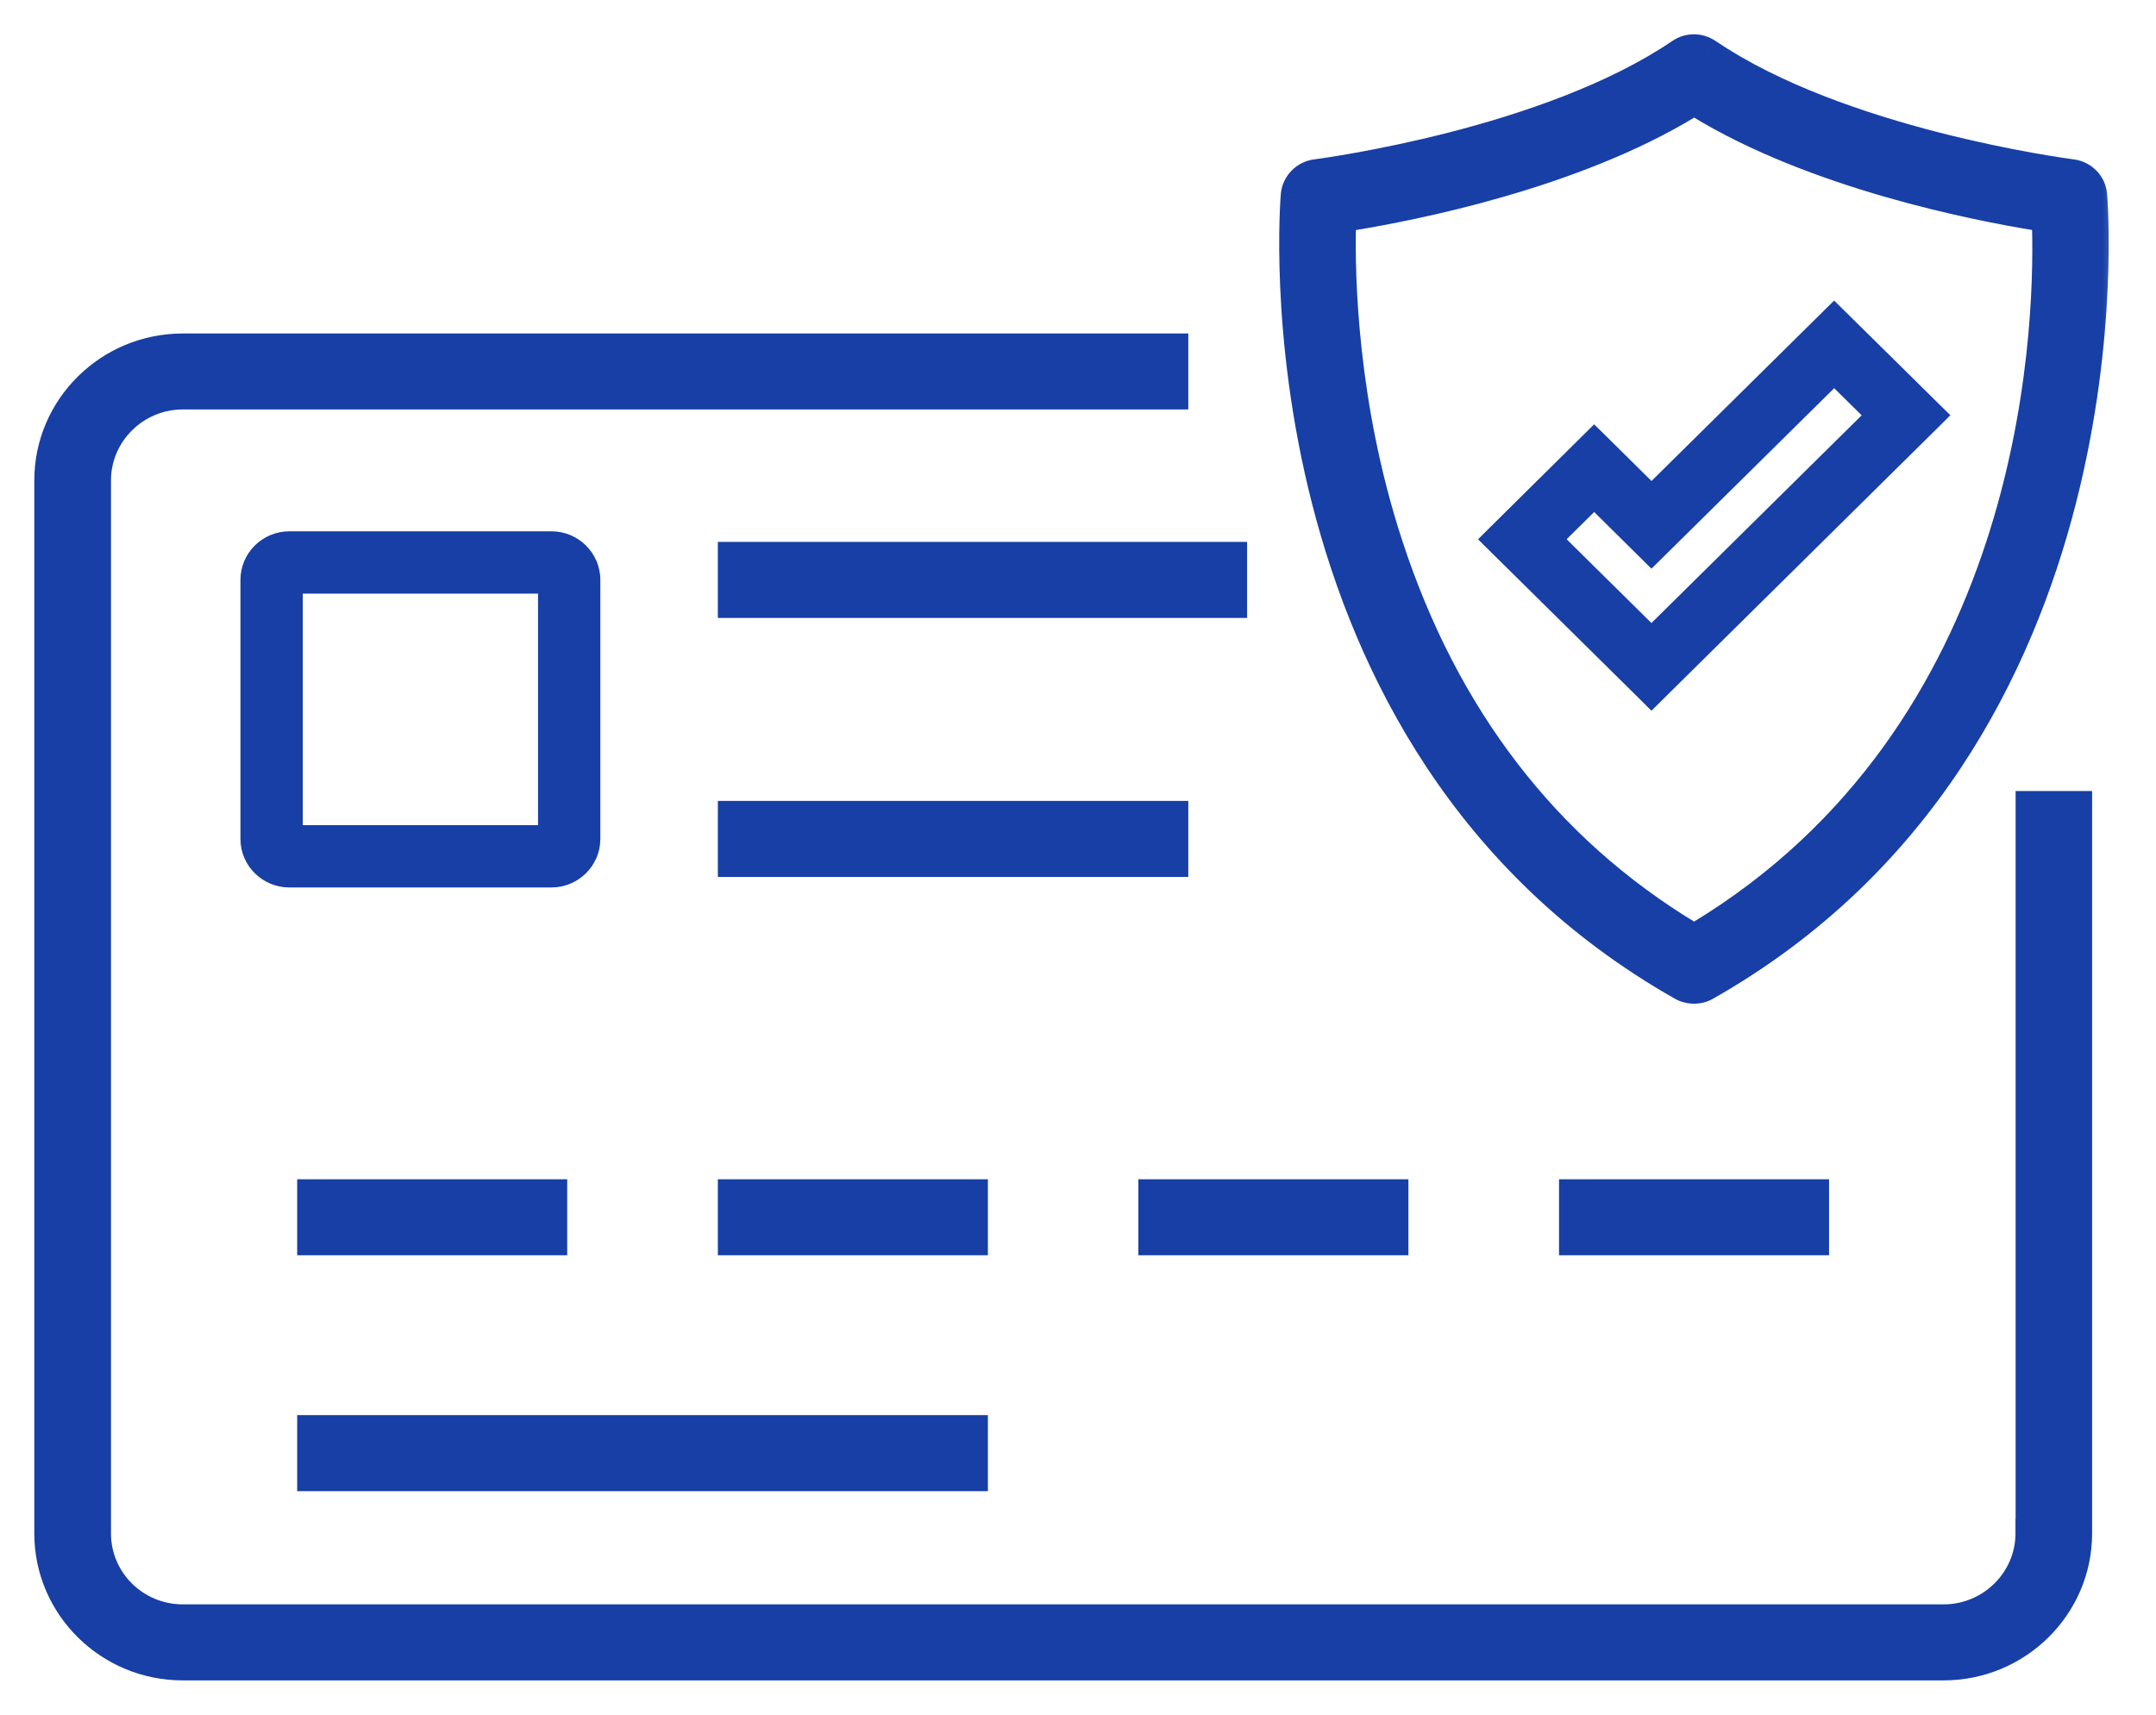 <svg width="44" height="35" viewBox="0 0 44 35" fill="none" xmlns="http://www.w3.org/2000/svg">
<path d="M34.242 1.578H34.18L34.136 1.622C34.126 1.631 34.1 1.652 34.047 1.682C33.996 1.71 33.93 1.743 33.848 1.781C33.685 1.855 33.467 1.942 33.207 2.039C32.686 2.233 32.003 2.463 31.26 2.701C29.774 3.178 28.053 3.687 26.921 4.01L26.812 4.041L26.812 4.154C26.812 4.297 26.811 4.452 26.81 4.616C26.785 7.805 26.731 14.921 34.648 19.811L34.719 19.855L34.794 19.818C37.511 18.459 39.41 15.629 40.629 12.612C41.849 9.592 42.399 6.358 42.399 4.154V3.977L42.224 4.006C40.817 4.241 39.096 3.654 37.578 2.986C37.071 2.763 36.593 2.534 36.161 2.327C35.948 2.225 35.746 2.128 35.556 2.039C35.271 1.906 35.015 1.792 34.797 1.712C34.585 1.632 34.392 1.578 34.242 1.578Z" stroke="#173FA5" stroke-width="0.3"/>
<path d="M41.285 31.151H41.282V31.301C41.282 32.178 40.556 32.898 39.666 32.898H3.73C2.837 32.898 2.115 32.181 2.115 31.301V9.806C2.115 8.929 2.84 8.208 3.73 8.208H23.951H24.101V8.058V7.107V6.957H23.951H3.73C2.142 6.957 0.85 8.234 0.85 9.806V31.301C0.85 32.873 2.142 34.15 3.73 34.15H39.666C41.25 34.15 42.546 32.873 42.546 31.301V16.446V16.296H42.396H41.435H41.285V16.446V31.151ZM6.215 25.322V25.472H6.365H11.276H11.426V25.322V24.371V24.221H11.276H6.365H6.215V24.371V25.322ZM20.011 24.371V24.221H19.861H14.95H14.8V24.371V25.322V25.472H14.95H19.861H20.011V25.322V24.371ZM28.593 24.371V24.221H28.443H23.532H23.382V24.371V25.322V25.472H23.532H28.443H28.593V25.322V24.371ZM31.967 25.322V25.472H32.117H37.028H37.178V25.322V24.371V24.221H37.028H32.117H31.967V24.371V25.322ZM20.011 29.185V29.035H19.861H6.365H6.215V29.185V30.137V30.287H6.365H19.861H20.011V30.137V29.185ZM14.8 12.313V12.463H14.95H25.151H25.301V12.313V11.361V11.211H25.151H14.95H14.8V11.361V12.313ZM24.101 16.648V16.498H23.951H14.95H14.8V16.648V17.6V17.75H14.95H23.951H24.101V17.6V16.648Z" fill="#173FA5" stroke="#173FA5" stroke-width="0.3"/>
<mask id="path-3-outside-1_888_1375" maskUnits="userSpaceOnUse" x="25.406" y="0" width="18" height="21" fill="black">
<rect fill="white" x="25.406" width="18" height="21"/>
<path fill-rule="evenodd" clip-rule="evenodd" d="M34.332 20.126C34.479 20.207 34.666 20.207 34.809 20.126C43.636 15.123 42.713 4.09 42.703 3.979C42.682 3.756 42.508 3.581 42.283 3.551C42.283 3.551 42.281 3.55 42.278 3.55C42.09 3.525 37.537 2.917 34.843 1.084C34.761 1.03 34.666 1 34.571 1C34.475 1 34.38 1.027 34.298 1.084C31.604 2.917 27.052 3.525 26.863 3.55C26.86 3.55 26.859 3.551 26.858 3.551C26.636 3.578 26.459 3.76 26.439 3.979C26.428 4.09 25.501 15.12 34.332 20.126ZM27.373 4.62V4.441L27.558 4.411C28.849 4.202 32.108 3.557 34.459 2.12L34.575 2.049L34.691 2.12C37.043 3.557 40.301 4.202 41.593 4.411L41.77 4.441V4.62C41.834 6.972 41.501 14.971 34.688 19.094L34.575 19.162L34.459 19.094C31.535 17.323 29.473 14.637 28.324 11.105C27.394 8.247 27.35 5.615 27.373 4.62Z"/>
</mask>
<path fill-rule="evenodd" clip-rule="evenodd" d="M34.332 20.126C34.479 20.207 34.666 20.207 34.809 20.126C43.636 15.123 42.713 4.09 42.703 3.979C42.682 3.756 42.508 3.581 42.283 3.551C42.283 3.551 42.281 3.55 42.278 3.55C42.09 3.525 37.537 2.917 34.843 1.084C34.761 1.03 34.666 1 34.571 1C34.475 1 34.38 1.027 34.298 1.084C31.604 2.917 27.052 3.525 26.863 3.55C26.86 3.55 26.859 3.551 26.858 3.551C26.636 3.578 26.459 3.76 26.439 3.979C26.428 4.09 25.501 15.12 34.332 20.126ZM27.373 4.62V4.441L27.558 4.411C28.849 4.202 32.108 3.557 34.459 2.12L34.575 2.049L34.691 2.12C37.043 3.557 40.301 4.202 41.593 4.411L41.77 4.441V4.62C41.834 6.972 41.501 14.971 34.688 19.094L34.575 19.162L34.459 19.094C31.535 17.323 29.473 14.637 28.324 11.105C27.394 8.247 27.35 5.615 27.373 4.62Z" fill="#173FA5"/>
<path d="M34.809 20.126L34.957 20.388L34.957 20.387L34.809 20.126ZM34.332 20.126L34.184 20.387L34.187 20.389L34.332 20.126ZM42.703 3.979L43.001 3.952V3.952L42.703 3.979ZM42.283 3.551L42.241 3.848L42.243 3.848L42.283 3.551ZM42.278 3.55L42.318 3.253L42.318 3.253L42.278 3.55ZM34.843 1.084L35.012 0.836L35.008 0.834L34.843 1.084ZM34.298 1.084L34.467 1.332L34.47 1.33L34.298 1.084ZM26.863 3.55L26.824 3.253L26.824 3.253L26.863 3.55ZM26.858 3.551L26.894 3.849L26.9 3.848L26.858 3.551ZM26.439 3.979L26.14 3.951L26.14 3.952L26.439 3.979ZM27.373 4.441L27.325 4.145L27.073 4.187V4.441H27.373ZM27.373 4.62L27.674 4.627V4.62H27.373ZM27.558 4.411L27.509 4.115L27.509 4.115L27.558 4.411ZM34.459 2.12L34.616 2.376L34.616 2.376L34.459 2.12ZM34.575 2.049L34.731 1.793L34.575 1.698L34.419 1.793L34.575 2.049ZM34.691 2.12L34.534 2.376L34.534 2.376L34.691 2.12ZM41.593 4.411L41.643 4.115L41.641 4.115L41.593 4.411ZM41.77 4.441H42.07V4.188L41.82 4.146L41.77 4.441ZM41.77 4.62H41.47L41.47 4.628L41.77 4.62ZM34.688 19.094L34.842 19.351L34.843 19.351L34.688 19.094ZM34.575 19.162L34.424 19.421L34.577 19.51L34.729 19.419L34.575 19.162ZM34.459 19.094L34.304 19.351L34.308 19.353L34.459 19.094ZM28.324 11.105L28.61 11.012L28.61 11.012L28.324 11.105ZM34.661 19.865C34.611 19.894 34.535 19.895 34.477 19.864L34.187 20.389C34.423 20.519 34.721 20.521 34.957 20.388L34.661 19.865ZM42.404 4.007C42.404 4.006 42.404 4.007 42.404 4.009C42.404 4.011 42.404 4.013 42.405 4.016C42.405 4.023 42.406 4.032 42.407 4.043C42.408 4.066 42.411 4.099 42.413 4.141C42.418 4.227 42.424 4.35 42.429 4.508C42.437 4.824 42.44 5.276 42.415 5.832C42.366 6.945 42.209 8.47 41.779 10.144C40.921 13.493 38.981 17.417 34.661 19.866L34.957 20.387C39.465 17.832 41.477 13.739 42.361 10.293C43.244 6.849 43.008 4.026 43.001 3.952L42.404 4.007ZM42.243 3.848C42.336 3.86 42.397 3.929 42.404 4.007L43.001 3.952C42.968 3.584 42.681 3.302 42.324 3.253L42.243 3.848ZM42.238 3.847C42.24 3.847 42.241 3.848 42.242 3.848C42.243 3.848 42.242 3.848 42.241 3.848L42.325 3.254C42.323 3.253 42.319 3.253 42.318 3.253L42.238 3.847ZM34.675 1.332C36.065 2.279 37.917 2.899 39.426 3.286C40.94 3.674 42.139 3.834 42.238 3.847L42.318 3.253C42.229 3.241 41.057 3.084 39.575 2.705C38.086 2.323 36.315 1.723 35.012 0.836L34.675 1.332ZM34.571 1.3C34.603 1.3 34.642 1.311 34.678 1.335L35.008 0.834C34.881 0.75 34.729 0.7 34.571 0.7V1.3ZM34.47 1.33C34.498 1.311 34.532 1.3 34.571 1.3V0.7C34.419 0.7 34.262 0.743 34.126 0.839L34.47 1.33ZM26.903 3.847C27.003 3.834 28.201 3.674 29.716 3.286C31.224 2.899 33.076 2.279 34.467 1.332L34.129 0.836C32.826 1.723 31.055 2.323 29.567 2.705C28.084 3.084 26.912 3.241 26.824 3.253L26.903 3.847ZM26.9 3.848C26.899 3.848 26.899 3.848 26.9 3.848C26.901 3.848 26.902 3.847 26.903 3.847L26.824 3.253C26.822 3.253 26.818 3.253 26.816 3.254L26.9 3.848ZM26.737 4.007C26.745 3.929 26.811 3.859 26.894 3.848L26.822 3.253C26.461 3.297 26.174 3.59 26.14 3.951L26.737 4.007ZM34.48 19.866C30.159 17.416 28.219 13.491 27.361 10.143C26.932 8.469 26.774 6.944 26.726 5.832C26.701 5.276 26.704 4.824 26.713 4.508C26.717 4.35 26.723 4.227 26.728 4.141C26.731 4.099 26.733 4.066 26.735 4.043C26.735 4.032 26.736 4.023 26.737 4.016C26.737 4.013 26.737 4.011 26.737 4.009C26.737 4.007 26.737 4.006 26.737 4.007L26.14 3.952C26.133 4.026 25.897 6.849 26.779 10.291C27.663 13.737 29.674 17.831 34.184 20.387L34.48 19.866ZM27.073 4.441V4.62H27.674V4.441H27.073ZM27.509 4.115L27.325 4.145L27.422 4.737L27.606 4.707L27.509 4.115ZM34.303 1.864C32.005 3.268 28.798 3.906 27.509 4.115L27.605 4.707C28.901 4.497 32.21 3.846 34.616 2.376L34.303 1.864ZM34.419 1.793L34.303 1.864L34.616 2.376L34.731 2.305L34.419 1.793ZM34.847 1.864L34.731 1.793L34.419 2.305L34.534 2.376L34.847 1.864ZM41.641 4.115C40.352 3.906 37.145 3.268 34.847 1.864L34.534 2.376C36.94 3.846 40.249 4.497 41.545 4.707L41.641 4.115ZM41.82 4.146L41.643 4.115L41.542 4.707L41.719 4.737L41.82 4.146ZM42.07 4.62V4.441H41.47V4.62H42.07ZM34.843 19.351C41.808 15.136 42.135 6.975 42.07 4.612L41.47 4.628C41.534 6.968 41.193 14.807 34.532 18.837L34.843 19.351ZM34.729 19.419L34.842 19.351L34.533 18.837L34.421 18.904L34.729 19.419ZM34.308 19.353L34.424 19.421L34.726 18.902L34.61 18.835L34.308 19.353ZM28.039 11.197C29.208 14.792 31.312 17.539 34.304 19.351L34.615 18.837C31.757 17.107 29.738 14.482 28.61 11.012L28.039 11.197ZM27.073 4.613C27.049 5.626 27.094 8.295 28.039 11.198L28.61 11.012C27.694 8.199 27.65 5.605 27.673 4.627L27.073 4.613Z" fill="#173FA5" mask="url(#path-3-outside-1_888_1375)"/>
<path d="M11.258 17.124L11.265 17.141L11.258 17.124ZM6.029 11.967H11.13V16.993H6.029V11.967ZM12.102 17.124V11.837C12.102 11.371 11.72 10.995 11.253 10.995H5.906C5.439 10.995 5.057 11.371 5.057 11.837V17.124C5.057 17.589 5.439 17.965 5.906 17.965H11.253C11.72 17.965 12.102 17.589 12.102 17.124Z" fill="#173FA5" stroke="#173FA5" stroke-width="0.3"/>
<path d="M37.537 6.45L37.431 6.346L37.326 6.45L33.704 10.029L32.64 8.976L32.534 8.872L32.429 8.976L30.484 10.901L30.377 11.008L30.484 11.114L33.598 14.191L33.703 14.296L33.809 14.191L39.483 8.583L39.59 8.476L39.482 8.37L37.537 6.45ZM33.598 11.293L33.703 11.397L33.809 11.293L37.432 7.713L38.207 8.477L33.703 12.928L31.759 11.007L32.534 10.24L33.598 11.293Z" fill="#173FA5" stroke="#173FA5" stroke-width="0.3"/>
</svg>
